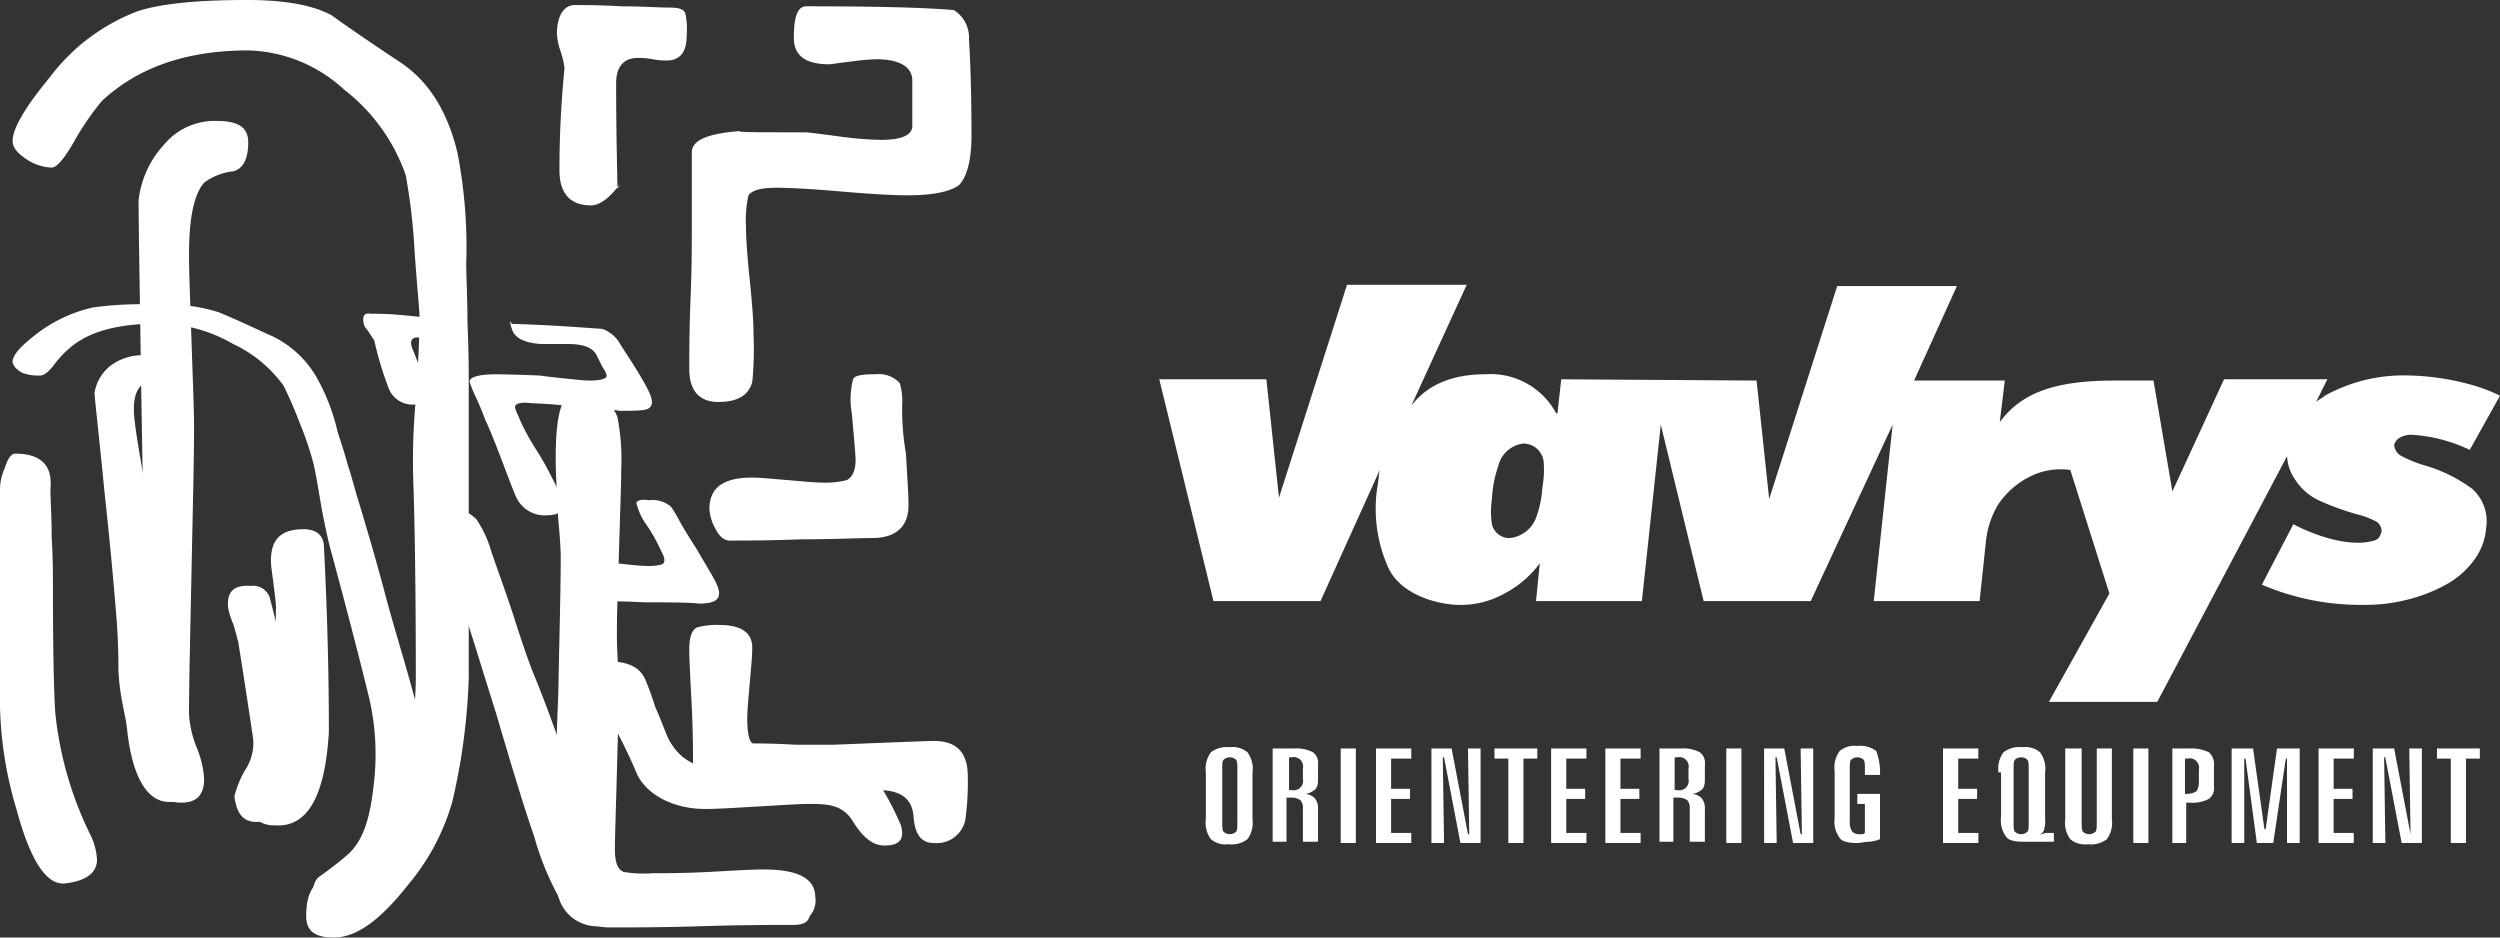 <svg xmlns="http://www.w3.org/2000/svg" width="213.671" height="80.127" viewBox="0 0 213.671 80.127"><rect x="0" y="0" width="213.671" height="80.127" fill="#333333" stroke="none"/><defs><style>.a,.b{fill:#fff;}.b{fill-rule:evenodd;}</style></defs><g transform="translate(-0.4 -0.3)"><path class="a" d="M201.32,59.715h3.662v.862H203.8v7.216H202.5V60.577H201.32m-5.385-.862h1.723l1.4,7.323h0l-.108-7.323h1.077v8.077H198.3l-1.4-7.323H196.8l.108,7.323h-1.077V59.715Zm-4.631,0h2.908v.862h-1.723v2.585H194.1v.862h-1.615v2.908h1.723v.862H191.2V59.715Zm-7.647,0H185.6l.969,6.893h.108l.969-6.893h1.939v8.077H188.5V60.577H188.4l-1.077,7.216h-1.4l-.969-7.216h-.108v7.216h-1.077V59.715Zm-5.062,0H180.1a3.483,3.483,0,0,1,1.723.323,1.342,1.342,0,0,1,.431,1.185v1.723a1.134,1.134,0,0,1-.431,1.077,3.027,3.027,0,0,1-1.615.323h-.323v3.446H178.7V59.715Zm1.185.862v3.016H180a1.557,1.557,0,0,0,.754-.215,1.255,1.255,0,0,0,.215-.754V61.546a.807.807,0,0,0-.969-.969h-.215Zm-4.416-.862h1.292v8.077h-1.292Zm-5.708,0h1.292v6.246c0,.431,0,.754.108.862a.781.781,0,0,0,1.077,0c.108-.108.108-.431.108-.862V59.715h1.292v6.031a2.374,2.374,0,0,1-.431,1.723,2.235,2.235,0,0,1-1.615.431,1.948,1.948,0,0,1-1.508-.431,2.374,2.374,0,0,1-.431-1.723V59.715Zm-5.816,2.046a2.374,2.374,0,0,1,.431-1.723,2.235,2.235,0,0,1,1.615-.431,1.948,1.948,0,0,1,1.508.431,2.374,2.374,0,0,1,.431,1.723v3.985a2.391,2.391,0,0,1-.108.969.841.841,0,0,1-.431.431h0c.215-.108.323-.108.538-.215h.754v.754H166c-.754,0-1.292-.108-1.508-.431a2.374,2.374,0,0,1-.431-1.723V61.762Zm1.292-.215v4.416c0,.431,0,.754.108.862a.781.781,0,0,0,1.077,0c.108-.108.108-.431.108-.862V61.546c0-.431,0-.754-.108-.862a.781.781,0,0,0-1.077,0C165.134,60.792,165.134,61.115,165.134,61.546Zm-5.923-1.831h2.908v.862H160.4v2.585h1.615v.862H160.4v2.908h1.723v.862H159.1V59.715Zm-5.493,1.831v.431h-1.292v-.431c0-.431,0-.754-.108-.862a.781.781,0,0,0-1.077,0c-.108.108-.108.431-.108.862v4.416a1.392,1.392,0,0,0,.215.862.823.823,0,0,0,.538.215h.215a.4.4,0,0,0,.323-.108V64.454h-.646v-.862h1.939V67.47a3.145,3.145,0,0,1-.969.215c-.323,0-.646.108-.969.108-.754,0-1.292-.108-1.508-.431a2.374,2.374,0,0,1-.431-1.723V61.654a2.374,2.374,0,0,1,.431-1.723,1.949,1.949,0,0,1,1.508-.431,2.235,2.235,0,0,1,1.615.431A5.29,5.29,0,0,1,153.718,61.546Zm-9.908-1.831h1.723l1.4,7.323h.108l-.108-7.323h1.077v8.077h-1.723l-1.4-7.323h-.108l.108,7.323H143.81Zm-3.231,0h1.292v8.077h-1.292Zm-5.6,0H136.7a3.027,3.027,0,0,1,1.615.323,1.134,1.134,0,0,1,.431,1.077v1.292c0,.431-.108.754-.323.862a1.429,1.429,0,0,1-1.077.323,1.429,1.429,0,0,1,1.077.323,1.316,1.316,0,0,1,.323.969v2.8h-1.292v-2.8a1.03,1.03,0,0,0-.215-.754,1.392,1.392,0,0,0-.862-.215h-.323v3.769h-1.185v-7.97Zm1.185.862v2.692h.215a.807.807,0,0,0,.969-.969v-.862a.807.807,0,0,0-.969-.969h-.215Zm-5.816-.862h2.908v.862h-1.723v2.585h1.615v.862h-1.615v2.908h1.723v.862H130.24V59.715Zm-4.631,0h2.908v.862H126.9v2.585h1.615v.862H126.9v2.908h1.723v.862h-3.016V59.715Zm-4.954,0h3.662v.862H123.24v7.216h-1.292V60.577h-1.185Zm-5.385,0H117.1l1.4,7.323h.108l-.108-7.323h1.077v8.077h-1.723l-1.4-7.323h-.108l.108,7.323h-1.077Zm-4.631,0h2.908v.862h-1.723v2.585h1.615v.862h-1.615v2.908h1.723v.862h-3.016V59.715Zm-3.123,0h1.292v8.077h-1.292Zm-5.708,0h1.723a3.027,3.027,0,0,1,1.615.323,1.134,1.134,0,0,1,.431,1.077v1.292c0,.431-.108.754-.323.862a1.429,1.429,0,0,1-1.077.323,1.429,1.429,0,0,1,1.077.323,1.316,1.316,0,0,1,.323.969v2.8h-1.292v-2.8a1.03,1.03,0,0,0-.215-.754,1.392,1.392,0,0,0-.862-.215h-.323v3.769h-1.185v-7.97Zm1.292.862v2.692h.215a.807.807,0,0,0,.969-.969v-.862a.807.807,0,0,0-.969-.969h-.215Zm-4.416.969c0-.431,0-.754-.108-.862a.781.781,0,0,0-1.077,0c-.108.108-.108.431-.108.862v4.416c0,.431,0,.754.108.862a.781.781,0,0,0,1.077,0c.108-.108.108-.431.108-.862Zm1.292.215v3.985a2.374,2.374,0,0,1-.431,1.723,2.235,2.235,0,0,1-1.615.431,1.949,1.949,0,0,1-1.508-.431,2.374,2.374,0,0,1-.431-1.723V61.762a2.374,2.374,0,0,1,.431-1.723,2.235,2.235,0,0,1,1.615-.431,1.949,1.949,0,0,1,1.508.431A2.374,2.374,0,0,1,100.085,61.762Z" transform="translate(7.366 4.557)"/><path class="b" d="M122.34,44.547a2.7,2.7,0,0,0,2.262-1.723,9.147,9.147,0,0,0,.538-2.585,8.488,8.488,0,0,0,.108-2.262,1.75,1.75,0,0,0-1.723-1.508,2.5,2.5,0,0,0-2.154,1.939,9.8,9.8,0,0,0-.538,2.8,7.21,7.21,0,0,0,0,2.154,1.519,1.519,0,0,0,1.508,1.185m21.109-13.462,1.077,10.124,5.816-18.2h10.231l-3.662,8.077h7.754l-.431,3.554c1.831-2.477,4.631-3.554,9.8-3.554h3.339l1.615,9.477,4.416-9.585h8.831l-.969,1.939c.215-.215.538-.323.754-.538a13.918,13.918,0,0,1,7.323-1.723,21.029,21.029,0,0,1,2.477.215,22.057,22.057,0,0,1,2.585.538,14.4,14.4,0,0,1,2.585.969l-2.585,4.631a13.514,13.514,0,0,0-4.954-1.292,2.15,2.15,0,0,0-.969.215,1.048,1.048,0,0,0-.538.646,1.151,1.151,0,0,0,.646.969,10.511,10.511,0,0,0,1.831.754,12.7,12.7,0,0,1,4.2,2.046,3.722,3.722,0,0,1,1.185,3.339,5.282,5.282,0,0,1-1.077,2.8,7.254,7.254,0,0,1-2.369,2.046,13.486,13.486,0,0,1-3.339,1.292,14.181,14.181,0,0,1-3.662.431,21.386,21.386,0,0,1-8.723-1.723l2.692-5.169c1.615.862,4.739,2.046,6.893,1.4.431-.108.538-.431.646-.754a.979.979,0,0,0-.431-.862,7.291,7.291,0,0,0-1.723-.646,22.525,22.525,0,0,1-3.231-1.185,4.854,4.854,0,0,1-2.046-1.831,3.781,3.781,0,0,1-.646-1.939l-11.093,21h-9.262l5.169-9.262-3.339-10.554a5.854,5.854,0,0,0-2.908.323,7.072,7.072,0,0,0-3.231,2.585,7.654,7.654,0,0,0-1.077,3.231l-.538,5.062h-9.047l1.615-15.078-7,15.078h-9.154l-3.662-15.078-1.615,15.078H124.6l.323-3.231a8.769,8.769,0,0,1-3.016,2.585,7.674,7.674,0,0,1-4.092.969c-2.154-.108-4.846-1.077-5.816-3.123a12.3,12.3,0,0,1-.969-6.893c.108-.538.108-.969.215-1.508l-5.062,11.2H97.031L92.4,30.977h9.154L102.631,41.1l5.816-18.2h10.231l-4.739,10.339c1.4-1.831,3.554-2.692,6.354-2.692a6.352,6.352,0,0,1,6.031,3.339h.108l.323-2.908Z" transform="translate(7.081 1.74)"/><path class="a" d="M44.156,26.765c.323.646,1.077.969,2.369,1.077h2.369c1.292,0,2.046.323,2.369.862l.431.862c.215.431.431.646.431.862.215.323-.323.538-1.4.538-.538,0-1.4-.108-2.477-.215s-1.723-.215-1.831-.215c-2.585-.108-3.877-.108-3.662-.108-1.723,0-2.477.323-2.262.754a12.314,12.314,0,0,0,.646,1.508q.485,1.131.646,1.615c.323.646.754,1.723,1.292,3.123s.969,2.585,1.292,3.339a2.7,2.7,0,0,0,2.477,1.723q1.777,0,1.615-.969a13.232,13.232,0,0,0-.969-2.262,23.751,23.751,0,0,0-1.4-2.477A19.483,19.483,0,0,1,44.8,34.411c-.323-.754-.538-1.185-.431-1.292.108-.215.538-.323,1.4-.215a32.835,32.835,0,0,1,3.769.323c1.723.108,3.016.215,3.769.323,1.508,0,2.369,0,2.585-.323.323-.323.108-.969-.431-1.939-.969-1.723-1.831-2.908-2.262-3.662a2.89,2.89,0,0,0-1.4-1.077c-1.615-.108-4.2-.323-7.754-.431-.108-.431-.215-.108.108.646M37.8,41.627c-.862,0-.862,1.077-.108,3.339.323.862.754,2.046,1.292,3.446a19.212,19.212,0,0,1,.969,2.262c.646,1.831,1.508,4.739,2.8,8.831,1.292,4.416,2.369,7.97,3.231,10.447a24.177,24.177,0,0,0,2.046,5.062,4.961,4.961,0,0,0,4.523,2.692c1.723,0,4.416,0,7.862-.108s6.031-.108,7.754-.108c1.4,0,1.723-.754.969-2.369S66.665,73.4,63.972,73.4c-.969,0-2.477.108-4.416.108-1.939.108-3.446.108-4.416.108a3.742,3.742,0,0,1-2.369-.754c-.538-.215-.969-.754-1.4-1.831s-1.292-3.662-2.692-7.539C47.71,60.582,46.848,58.32,46.2,56.7c-.646-1.508-1.292-3.446-2.046-5.816-.862-2.585-1.508-4.308-1.831-5.277a9.756,9.756,0,0,0-1.292-2.8A4.4,4.4,0,0,0,37.8,41.627ZM54.71,64.459c.646,1.615,2.8,3.123,5.923,3.123,1.077,0,2.585-.108,4.523-.215s3.339-.215,4.416-.215c1.615,0,2.8.108,3.662,1.508s1.723,2.046,2.692,2.046c1.292,0,1.723-.538,1.4-1.723A24.671,24.671,0,0,0,75.6,65.643a4.392,4.392,0,0,0-3.985-2.585c-.215,0-2.585,0-7.108.215-.538,0-1.831.969-3.123.862a4.607,4.607,0,0,1-2.8-1.077,5.135,5.135,0,0,1-1.292-1.831c-.215-.538-.538-1.4-.969-2.369a24.934,24.934,0,0,0-.862-2.369c-.431-.969-1.4-1.508-3.016-1.508a4.122,4.122,0,0,0-1.508.108c-.323.108-.215.646,0,1.292.323.862.969,2.154,1.723,3.877A44.962,44.962,0,0,1,54.71,64.459Zm0-23.047a5.409,5.409,0,0,0,.754,1.723,13.813,13.813,0,0,1,1.4,2.477c.323.538.323.969,0,1.077a4.5,4.5,0,0,1-1.508.108c-.538,0-1.292-.108-2.369-.215s-1.831-.108-2.262-.215c-1.831,0-2.585.538-2.046,1.615a3.579,3.579,0,0,0,.862,1.185,1.871,1.871,0,0,0,1.185.646c1.077,0,2.585,0,4.739.108,2.046,0,3.662,0,4.631.108,1.615,0,2.046-.538,1.4-1.831-.323-.646-.862-1.508-1.615-2.8-.754-1.185-1.292-2.046-1.615-2.692-.323-.538-.538-.969-.754-1.077a2.374,2.374,0,0,0-1.723-.431C55.141,41.088,54.818,41.2,54.71,41.411ZM31.448,26.226c0,.108.215.323.431.646a6.379,6.379,0,0,0,.431.646A28.444,28.444,0,0,0,33.494,31.5a2.206,2.206,0,0,0,2.369,1.508,1.582,1.582,0,0,0,1.4-.862h0a.334.334,0,0,1-.108.215q-.323-.969-1.615-4.2c-.215-.646,0-.969.754-.862a3.031,3.031,0,0,1,.862.108,3.821,3.821,0,0,1,.754.108c.754,0,.969-.323.646-.862a3.464,3.464,0,0,0-.431-.754c-.108-.215-.431-.215-.969-.323-.538,0-1.4-.108-2.585-.215s-2.046-.108-2.585-.108C31.448,25.149,31.232,25.472,31.448,26.226Zm-16.8-.108a12.927,12.927,0,0,1,5.6,1.723A11.089,11.089,0,0,1,24.555,31.4a34.7,34.7,0,0,1,1.4,3.231,27.074,27.074,0,0,1,1.077,3.123c.215.754.431,2.046.754,3.985.323,1.723.646,3.231.969,4.308.538,2.046,1.615,5.923,3.123,12.062a21.357,21.357,0,0,1,.431,7c-.323,3.123-.862,5.169-2.369,6.462-.754.646-1.615,1.292-2.369,1.831-.538.431-.754,1.723-.431,3.231.215,1.292.969,1.615,2.477.969,1.939-.754,3.339-1.4,4.954-4.523,1.292-2.585,2.477-4.092,2.369-6.031A44.865,44.865,0,0,0,35.755,58.1c-.862-3.231-1.831-6.246-2.585-9.154-.754-2.8-1.508-5.385-2.262-7.862-.215-.646-.431-1.615-.862-2.908-.323-1.185-.646-2.154-.862-2.8a17.344,17.344,0,0,0-1.831-4.739,8.741,8.741,0,0,0-4.2-3.662c-1.4-.646-2.8-1.292-4.092-1.831a13.5,13.5,0,0,0-4.739-.646,31.19,31.19,0,0,0-6.031.215A12.327,12.327,0,0,0,3.446,26.98C2.046,28.057,1.4,28.811,1.4,29.349c0,.215.215.646.862.969a3.925,3.925,0,0,0,1.508.215c.323,0,.754-.323,1.292-1.077a8.958,8.958,0,0,1,1.508-1.508C8.4,26.549,11.093,26.011,14.647,26.118Zm.646,40.817c1.077-.215,1.831-.646,1.723-1.831a9.277,9.277,0,0,0-.862-2.369,8.48,8.48,0,0,1-.862-2.477c-.215-2.262-1.077-5.169-1.4-9.154-.323-3.769-.538-6.354-.754-8.077-.108-.969-.323-2.477-.646-4.416-.323-1.831-.538-3.123-.646-4.092-.215-1.615,0-2.585.538-3.123A4.33,4.33,0,0,1,14,30.965c.538-.108.862-.431.754-1.185q-.162-.808-1.939-.969a4.558,4.558,0,0,0-3.016.862,3.7,3.7,0,0,0-1.4,2.369h0c.108,1.292.431,4.092.862,8.508.431,3.985.754,7.431.969,10.124.108,1.185.215,2.8.215,5.062.108,2.369.646,3.877.754,5.169C11.631,64.782,12.924,67.367,15.293,66.936ZM19.816,50.35a6.24,6.24,0,0,0,.431,1.4c.215.646.323,1.185.431,1.508q.646,4.039,1.292,8.4a4.276,4.276,0,0,1-.754,2.692,8.967,8.967,0,0,0-.862,2.154c.215,1.508.754,2.369,2.369,2.154,2.585-.215,3.985-2.046,3.339-6.893h0v-.215c-.646-3.446-1.508-7.539-2.692-12.062a1.493,1.493,0,0,0-1.615-.969C20.247,48.412,19.709,49.058,19.816,50.35Z" transform="translate(0.077 1.86)"/><path class="a" d="M68.249,3.531c0,1.508.969,2.262,3.016,2.262.215,0,.754-.108,1.723-.215a22.211,22.211,0,0,1,2.262-.215c2.046,0,3.123.646,3.123,1.831V11.07c0,.754-.862,1.185-2.692,1.185a31.049,31.049,0,0,1-3.769-.323c-1.615-.215-2.477-.323-2.692-.323-4.092,0-5.923,0-5.6-.108-2.692.215-4.092.754-4.092,1.831v6.462c0,1.4,0,3.339-.108,6.031s-.108,4.631-.108,6.031c0,1.831.862,2.8,2.477,2.8s2.585-.538,2.908-1.723A28.764,28.764,0,0,0,64.8,28.84c0-1.077-.108-2.585-.323-4.631s-.323-3.662-.323-4.631a9.7,9.7,0,0,1,.215-2.585c.323-.431,1.077-.646,2.369-.646,1.185,0,3.123.108,5.6.323s4.416.323,5.6.323c2.262,0,3.662-.323,4.416-.862.646-.646,1.077-2.046,1.077-4.2,0-3.877-.108-6.57-.215-8.293a2.758,2.758,0,0,0-1.292-2.477Q78.211.838,69.326.838c-.754,0-1.077.862-1.077,2.692M49.51,33.9q-1.615,0-1.615,5.493c0,1.4.108,3.231.215,5.277.215,2.154.215,3.231.215,3.231,0,2.585-.108,6.57-.215,11.847q-.323,7.916-.323,11.954a24.636,24.636,0,0,0,.323,5.169,3.437,3.437,0,0,0,3.662,2.585c1.831,0,4.523,0,8.077-.108s6.354-.108,8.077-.108A1.967,1.967,0,0,0,70.08,76.98c0-1.615-1.508-2.369-4.416-2.369-1.077,0-2.692.108-4.739.215-2.154.108-3.662.108-4.739.108a10.661,10.661,0,0,1-2.477-.108c-.538-.215-.754-.862-.754-1.939,0-1.185.108-3.985.215-8.293q.162-5.169,0-8.4c-.108-1.939,0-4.523.108-7.862.108-3.877.215-6.462.215-7.862a18.766,18.766,0,0,0-.323-4.523C52.633,34.548,51.449,33.9,49.51,33.9ZM59.633,65.672c0,1.939,1.831,2.8,5.385,2.8,1.185,0,2.908-.108,5.277-.323q3.392-.323,5.169-.323c1.939,0,2.908.754,3.016,2.262s.646,2.262,1.723,2.262A2.5,2.5,0,0,0,82.9,70.411a23.459,23.459,0,0,0,.215-3.769c0-2.046-.969-3.016-2.908-3.016-.323,0-3.123.108-8.508.323H68.357c-1.831-.108-3.016-.108-3.554-.108-.323,0-.538-.754-.538-2.154,0-.646.108-1.723.215-3.016s.215-2.262.215-3.016c0-1.292-.969-1.939-2.8-1.939a6.17,6.17,0,0,0-1.939.215c-.431.215-.646.862-.646,1.831,0,1.077.108,2.692.215,4.954S59.633,64.6,59.633,65.672ZM73.311,32.717a6.872,6.872,0,0,0-.108,2.908c.215,2.369.323,3.662.323,3.985,0,.969-.323,1.508-.754,1.723a7.077,7.077,0,0,1-2.046.215c-.646,0-1.723-.108-3.016-.215s-2.369-.215-3.016-.215c-2.477,0-3.662.862-3.662,2.692a3.958,3.958,0,0,0,.538,1.723c.323.646.754.969,1.185.969,1.292,0,3.339,0,6.139-.108,2.692,0,4.739-.108,6.031-.108,2.046,0,3.123-.969,3.123-2.8,0-.969-.108-2.369-.215-4.416a21.446,21.446,0,0,1-.323-4.2A5.331,5.331,0,0,0,77.3,33.04a2.43,2.43,0,0,0-2.046-.754C74.065,32.286,73.419,32.394,73.311,32.717ZM48,3.208a5.4,5.4,0,0,0,.323,1.508,7.076,7.076,0,0,1,.323,1.4c-.215,2.262-.431,5.169-.431,8.723,0,2.046.969,3.016,2.692,3.016.754,0,1.615-.646,2.477-1.831h0l-.215.431c0-1.292-.108-4.2-.108-9.047,0-1.4.646-2.154,1.831-2.154a6.181,6.181,0,0,1,1.292.108,5.8,5.8,0,0,0,1.185.108c1.185,0,1.723-.754,1.723-2.154a6.733,6.733,0,0,0-.108-1.831c-.108-.431-.646-.538-1.4-.538-.969,0-2.262-.108-4.092-.108C51.664.731,50.264.731,49.4.731,48.541.838,48,1.7,48,3.208Zm-26.386,1.4A12.554,12.554,0,0,1,29.8,7.947a15.825,15.825,0,0,1,5.277,7.323,51.247,51.247,0,0,1,.754,6.462c.215,3.123.431,5.062.431,5.816,0,1.292-.108,3.662-.323,6.893a56.191,56.191,0,0,0-.215,7c.108,3.016.215,8.616.215,16.8a28.19,28.19,0,0,1-1.4,8.616c-1.077,3.446-2.477,5.816-4.2,7.216-.969.538-1.831,1.185-2.8,1.723-.646.431-.969,1.4-.969,2.8,0,1.292.754,1.831,2.369,1.831,1.939,0,3.985-1.508,6.354-4.523A19.112,19.112,0,0,0,39.063,68.8a53.5,53.5,0,0,0,1.4-10.554V33.148c0-1.077,0-2.8-.108-5.169,0-2.262-.108-3.985-.108-5.169a42.169,42.169,0,0,0-.754-9.477c-.862-3.554-2.477-6.139-4.954-7.754C32.6,4.285,30.663,2.992,28.724,1.592,27.109.731,24.74.3,21.509.3q-6.462,0-9.37.969A16.908,16.908,0,0,0,4.6,6.977c-2.046,2.477-3.123,4.308-3.123,5.385q0,.808,1.292,1.615a4.1,4.1,0,0,0,2.046.646q.646,0,1.939-2.262A22.836,22.836,0,0,1,9.123,8.916C12.139,6.116,16.231,4.608,21.616,4.608ZM15.908,68.9c1.292,0,1.939-.646,1.939-2.046a8.524,8.524,0,0,0-.646-2.692,9.033,9.033,0,0,1-.646-2.8c0-2.8.108-6.893.215-12.277s.215-9.477.215-12.17c0-1.723-.108-4.092-.215-7.431s-.215-5.816-.215-7.431q0-4.685,1.292-6.139a5.032,5.032,0,0,1,2.477-.969c.862-.215,1.292-1.077,1.292-2.477,0-1.292-.862-1.831-2.692-1.831A5.617,5.617,0,0,0,14.4,12.685a8.378,8.378,0,0,0-2.154,4.739c0,2.585.108,7.862.215,15.616.108,6.57.215,11.739.215,15.616,0,1.615-.108,3.877-.215,6.893s-.215,5.169-.215,6.677C12.247,66.642,13.431,68.9,15.908,68.9Zm7.647-20.678c0,.431.108,1.077.215,1.939s.215,1.615.215,2.046l-.108,10.554a7.123,7.123,0,0,1-1.185,3.123,6.147,6.147,0,0,0-1.185,2.369,2.269,2.269,0,0,0,2.369,2.585c2.8.215,4.308-2.477,4.631-7.97v-.323c0-4.2-.108-9.477-.431-15.724-.108-.862-.754-1.292-1.723-1.292C24.416,45.533,23.555,46.394,23.555,48.225ZM1.692,39.071c-.323,0-.646.431-.862,1.185A4.441,4.441,0,0,0,.4,42.087V60.718a32.886,32.886,0,0,0,1.4,8.723C2.985,73.857,4.385,76.011,6,75.8c1.723-.215,2.692-.862,2.692-2.046a5.624,5.624,0,0,0-.646-2.262A30.7,30.7,0,0,1,5.139,61.364c-.108-1.185-.215-4.846-.215-11.093,0-.969,0-2.262-.108-4.092,0-1.831-.108-3.231-.108-4.092C4.923,40.04,3.846,39.071,1.692,39.071Z" transform="translate(0 0)"/></g></svg>